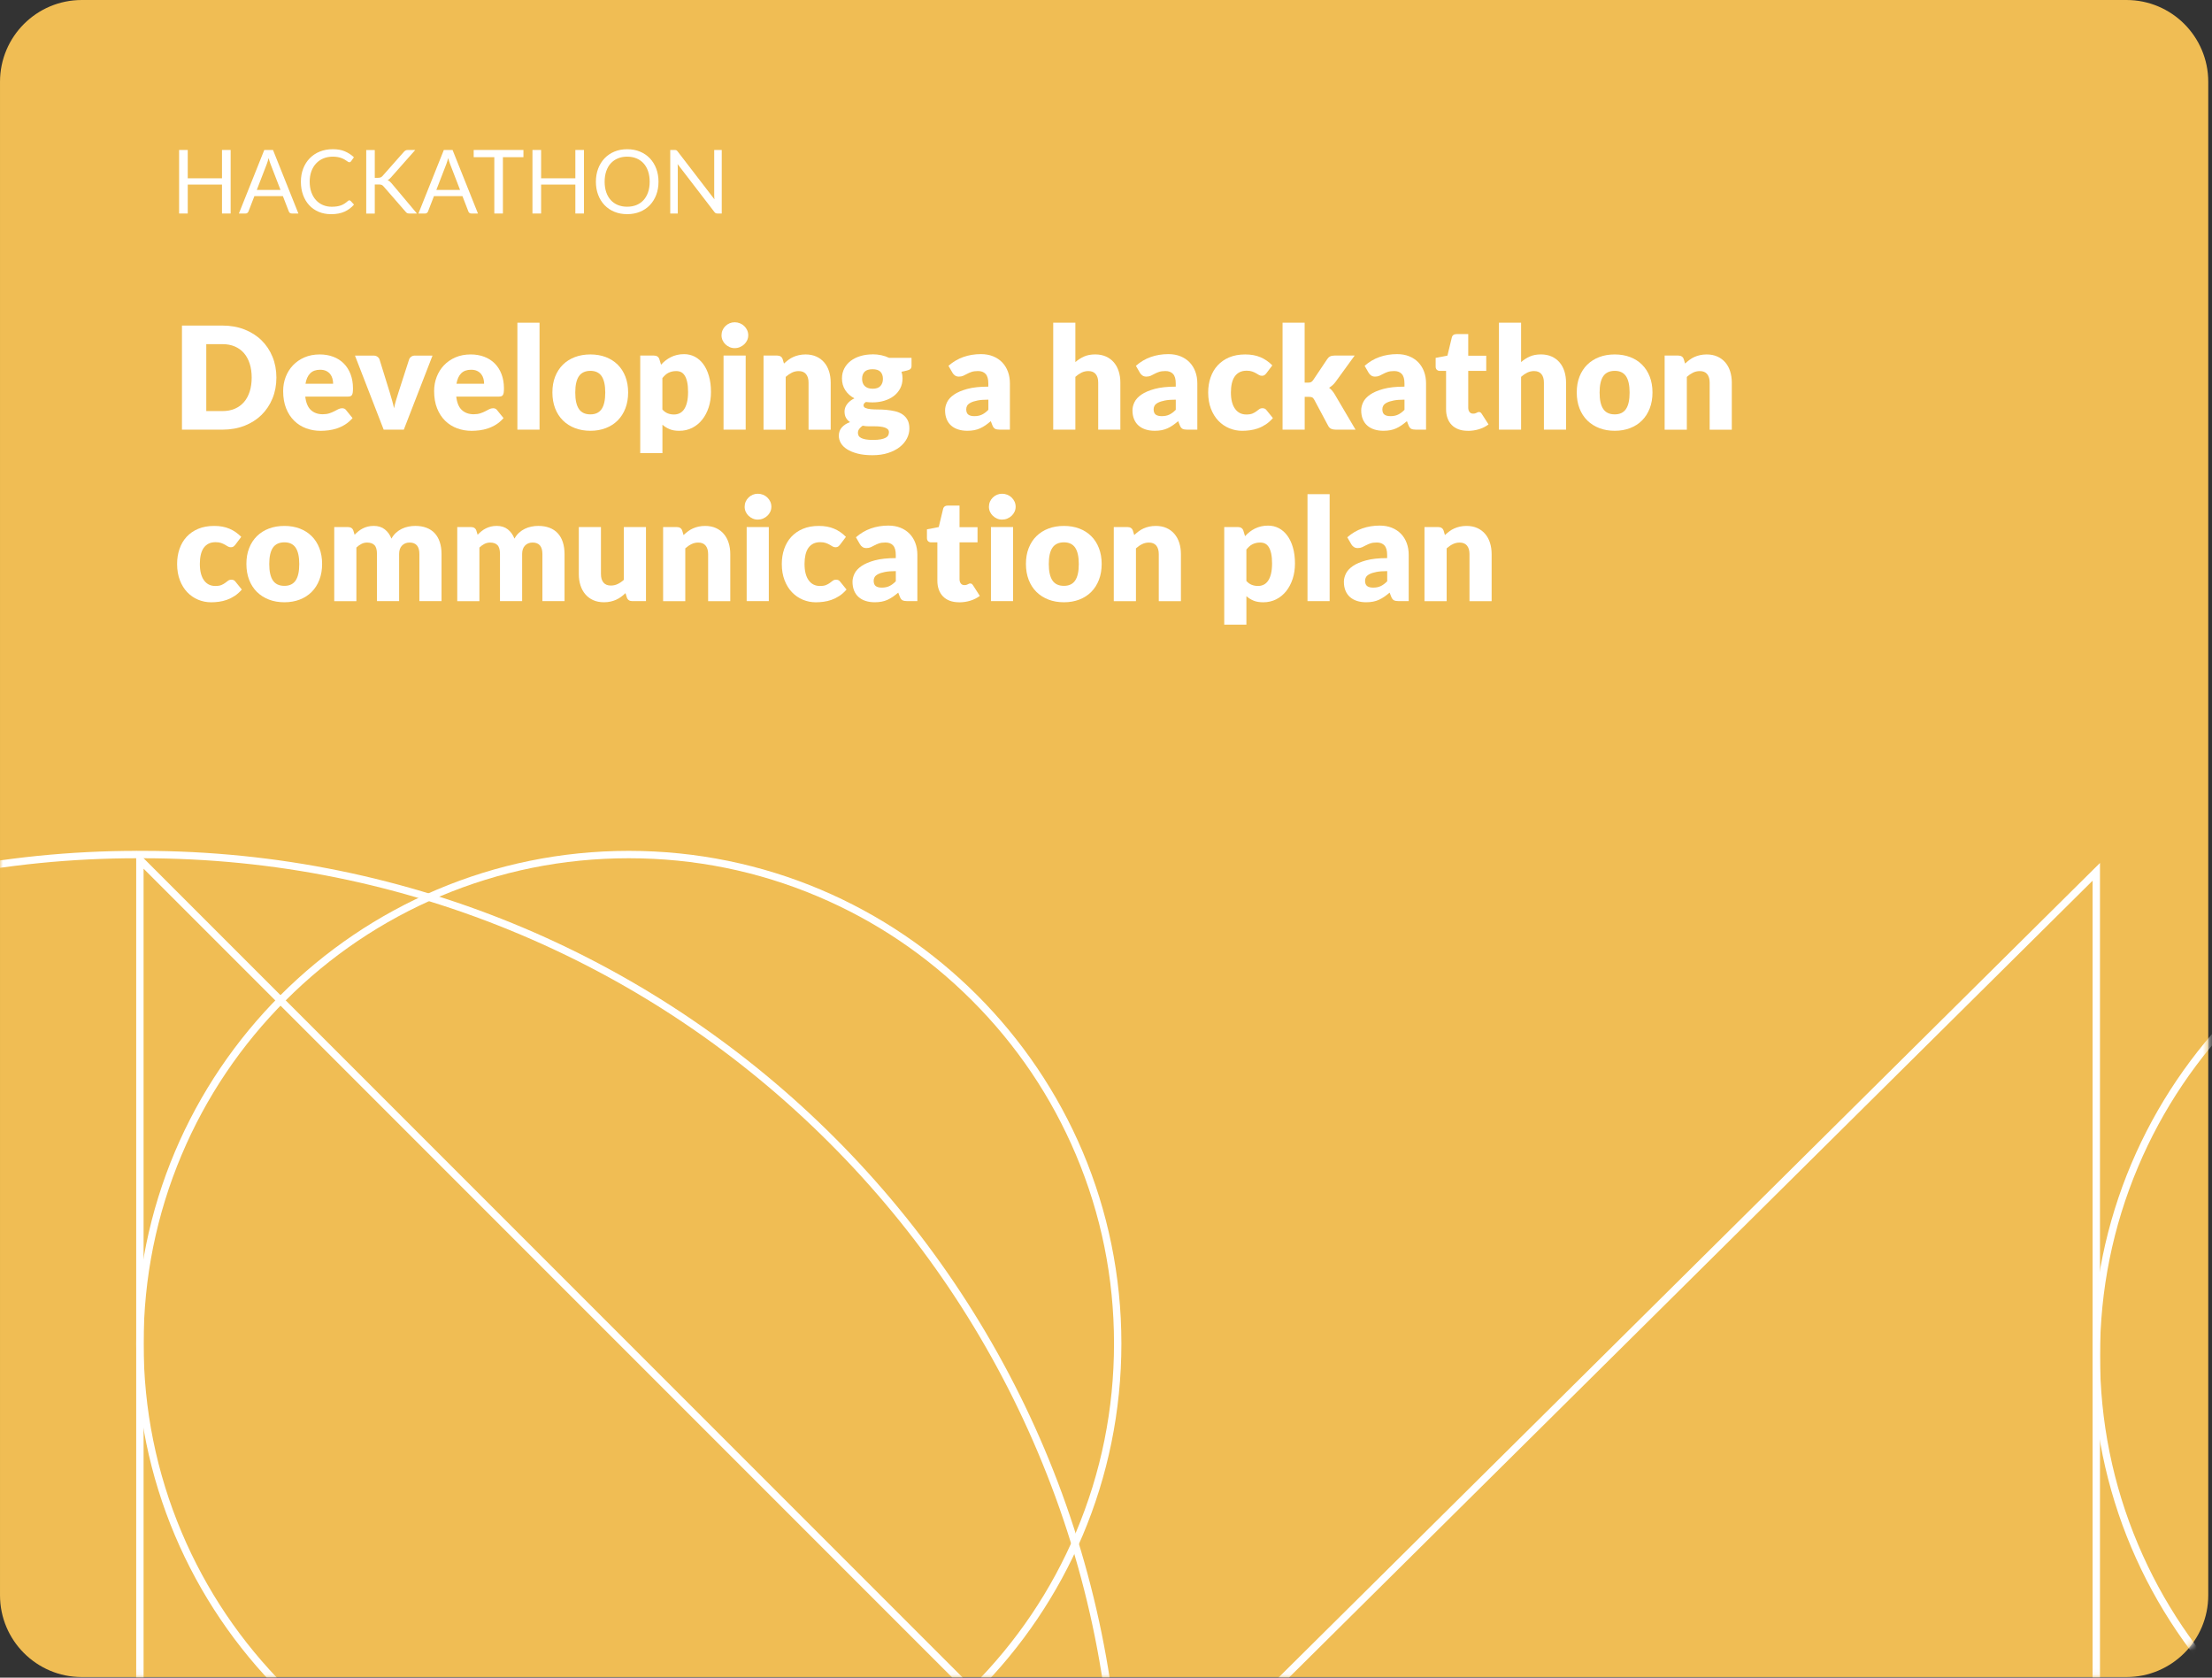<svg width="364" height="276" viewBox="0 0 364 276" fill="none" xmlns="http://www.w3.org/2000/svg">
<rect x="0" y="0" width="364" height="276" fill="#333333" stroke="none"/>
<path d="M349.923 0H13.461C6.027 0 0.001 6.026 0.001 13.46V262.442C0.001 269.875 6.027 275.902 13.461 275.902H349.923C357.357 275.902 363.383 269.875 363.383 262.442V13.46C363.383 6.026 357.357 0 349.923 0Z" fill="#F0BD54"/>
<path d="M37.953 35.125H36.53V30.366H30.896V35.125H29.474V24.672H30.896V29.333H36.53V24.672H37.953V35.125Z" fill="white"/>
<path d="M49.105 35.124H48.011C47.885 35.124 47.783 35.092 47.702 35.031C47.625 34.966 47.565 34.889 47.528 34.792L46.551 32.267H41.862L40.885 34.792C40.853 34.881 40.792 34.958 40.711 35.027C40.626 35.096 40.525 35.129 40.403 35.129H39.309L43.487 24.676H44.926L49.105 35.129V35.124ZM42.255 31.242H46.158L44.517 26.99C44.411 26.727 44.306 26.398 44.205 26.005C44.152 26.204 44.099 26.386 44.047 26.556C43.994 26.727 43.945 26.872 43.897 26.998L42.255 31.246V31.242Z" fill="white"/>
<path d="M57.489 32.963C57.566 32.963 57.639 32.995 57.7 33.056L58.255 33.66C57.826 34.155 57.307 34.544 56.699 34.819C56.087 35.095 55.353 35.237 54.494 35.237C53.74 35.237 53.055 35.107 52.443 34.848C51.831 34.588 51.308 34.224 50.875 33.753C50.441 33.283 50.104 32.72 49.869 32.063C49.63 31.407 49.513 30.685 49.513 29.895C49.513 29.105 49.642 28.383 49.898 27.727C50.153 27.07 50.51 26.507 50.976 26.032C51.438 25.562 51.989 25.193 52.634 24.934C53.278 24.675 53.987 24.545 54.77 24.545C55.552 24.545 56.2 24.663 56.755 24.902C57.311 25.141 57.805 25.465 58.239 25.87L57.781 26.519C57.748 26.567 57.708 26.608 57.663 26.64C57.619 26.673 57.558 26.689 57.473 26.689C57.408 26.689 57.343 26.665 57.27 26.62C57.201 26.576 57.116 26.519 57.019 26.45C56.922 26.381 56.808 26.308 56.674 26.231C56.545 26.154 56.387 26.081 56.208 26.012C56.03 25.943 55.819 25.887 55.58 25.842C55.341 25.797 55.065 25.773 54.757 25.773C54.198 25.773 53.687 25.87 53.221 26.061C52.755 26.251 52.358 26.527 52.022 26.884C51.685 27.24 51.426 27.67 51.239 28.18C51.053 28.691 50.96 29.263 50.96 29.895C50.96 30.527 51.053 31.127 51.239 31.638C51.426 32.148 51.681 32.582 52.005 32.931C52.33 33.283 52.711 33.551 53.152 33.737C53.594 33.924 54.072 34.013 54.583 34.013C54.895 34.013 55.175 33.992 55.422 33.956C55.669 33.92 55.9 33.863 56.111 33.786C56.322 33.709 56.52 33.608 56.703 33.49C56.885 33.372 57.068 33.227 57.254 33.064C57.335 32.991 57.416 32.955 57.493 32.955L57.489 32.963Z" fill="white"/>
<path d="M61.672 29.252H62.203C62.389 29.252 62.535 29.227 62.645 29.183C62.754 29.138 62.855 29.057 62.953 28.948L66.434 25.008C66.54 24.887 66.645 24.802 66.746 24.749C66.848 24.696 66.973 24.672 67.131 24.672H68.335L64.351 29.175C64.25 29.288 64.152 29.381 64.063 29.459C63.974 29.535 63.877 29.6 63.775 29.649C63.913 29.694 64.031 29.758 64.132 29.848C64.234 29.937 64.343 30.046 64.452 30.176L68.611 35.129H67.387C67.293 35.129 67.216 35.121 67.152 35.108C67.087 35.092 67.034 35.076 66.986 35.052C66.941 35.027 66.896 34.995 66.86 34.959C66.819 34.918 66.783 34.877 66.742 34.833L63.131 30.683C63.078 30.626 63.03 30.573 62.981 30.533C62.937 30.492 62.88 30.456 62.819 30.427C62.758 30.399 62.689 30.379 62.608 30.366C62.527 30.354 62.43 30.35 62.312 30.35H61.672V35.137H60.266V24.684H61.672V29.264V29.252Z" fill="white"/>
<path d="M78.653 35.124H77.558C77.433 35.124 77.331 35.092 77.25 35.031C77.169 34.971 77.113 34.889 77.076 34.792L76.099 32.267H71.41L70.433 34.792C70.401 34.881 70.34 34.958 70.259 35.027C70.178 35.096 70.072 35.129 69.951 35.129H68.856L73.035 24.676H74.474L78.653 35.129V35.124ZM71.803 31.242H75.706L74.065 26.99C73.959 26.727 73.854 26.398 73.752 26.005C73.7 26.204 73.647 26.386 73.594 26.556C73.542 26.727 73.493 26.872 73.445 26.998L71.803 31.246V31.242Z" fill="white"/>
<path d="M86.133 24.672V25.859H82.757V35.125H81.343V25.859H77.95V24.672H86.137H86.133Z" fill="white"/>
<path d="M96.099 35.125H94.677V30.366H89.043V35.125H87.62V24.672H89.043V29.333H94.677V24.672H96.099V35.125Z" fill="white"/>
<path d="M108.361 29.899C108.361 30.681 108.236 31.402 107.989 32.055C107.741 32.708 107.389 33.271 106.939 33.745C106.489 34.219 105.942 34.584 105.309 34.843C104.673 35.103 103.972 35.233 103.206 35.233C102.44 35.233 101.739 35.103 101.106 34.843C100.474 34.584 99.931 34.219 99.481 33.745C99.031 33.271 98.679 32.712 98.431 32.055C98.184 31.402 98.059 30.681 98.059 29.899C98.059 29.117 98.184 28.399 98.431 27.743C98.679 27.09 99.031 26.523 99.481 26.048C99.935 25.574 100.474 25.205 101.106 24.942C101.739 24.678 102.44 24.549 103.206 24.549C103.972 24.549 104.677 24.678 105.309 24.942C105.946 25.205 106.489 25.574 106.939 26.048C107.393 26.523 107.741 27.086 107.989 27.743C108.236 28.395 108.361 29.117 108.361 29.899ZM106.91 29.899C106.91 29.258 106.821 28.679 106.647 28.168C106.473 27.657 106.225 27.224 105.901 26.871C105.581 26.519 105.192 26.247 104.734 26.056C104.276 25.866 103.765 25.773 103.202 25.773C102.638 25.773 102.136 25.866 101.678 26.056C101.22 26.247 100.831 26.519 100.507 26.871C100.182 27.224 99.935 27.657 99.761 28.168C99.587 28.679 99.497 29.254 99.497 29.899C99.497 30.543 99.587 31.115 99.761 31.625C99.935 32.132 100.186 32.566 100.507 32.918C100.827 33.271 101.22 33.542 101.678 33.729C102.136 33.915 102.643 34.009 103.202 34.009C103.761 34.009 104.276 33.915 104.734 33.729C105.192 33.542 105.581 33.271 105.901 32.918C106.221 32.566 106.469 32.136 106.647 31.625C106.821 31.119 106.91 30.543 106.91 29.899Z" fill="white"/>
<path d="M111.302 24.716C111.363 24.749 111.432 24.814 111.509 24.911L117.564 32.79C117.548 32.664 117.54 32.539 117.536 32.421C117.532 32.304 117.528 32.186 117.528 32.077V24.672H118.768V35.125H118.054C117.941 35.125 117.848 35.104 117.775 35.068C117.698 35.027 117.625 34.962 117.552 34.869L111.505 26.998C111.513 27.12 111.521 27.237 111.525 27.355C111.529 27.473 111.533 27.578 111.533 27.675V35.125H110.293V24.672H111.022C111.148 24.672 111.241 24.688 111.302 24.721V24.716Z" fill="white"/>
<path d="M45.483 62.117C45.483 63.357 45.268 64.496 44.842 65.541C44.417 66.587 43.813 67.491 43.039 68.257C42.265 69.019 41.328 69.615 40.234 70.044C39.14 70.47 37.928 70.685 36.594 70.685H29.943V53.56H36.594C37.928 53.56 39.14 53.775 40.234 54.205C41.328 54.635 42.261 55.23 43.039 55.992C43.813 56.754 44.417 57.654 44.842 58.7C45.268 59.745 45.483 60.884 45.483 62.112V62.117ZM41.417 62.117C41.417 61.269 41.308 60.507 41.089 59.827C40.87 59.146 40.554 58.566 40.145 58.092C39.735 57.618 39.229 57.253 38.633 56.998C38.037 56.742 37.36 56.617 36.598 56.617H33.944V67.629H36.598C37.36 67.629 38.037 67.503 38.633 67.248C39.229 66.992 39.731 66.627 40.145 66.153C40.554 65.679 40.87 65.1 41.089 64.419C41.308 63.738 41.417 62.968 41.417 62.117Z" fill="white"/>
<path d="M52.609 58.31C53.416 58.31 54.154 58.436 54.826 58.688C55.499 58.939 56.071 59.303 56.553 59.782C57.035 60.26 57.412 60.844 57.68 61.541C57.947 62.238 58.085 63.02 58.085 63.896C58.085 64.171 58.073 64.394 58.049 64.564C58.024 64.739 57.984 64.872 57.919 64.974C57.854 65.075 57.773 65.148 57.667 65.184C57.562 65.221 57.428 65.245 57.262 65.245H50.234C50.352 66.263 50.66 67.004 51.163 67.462C51.665 67.92 52.309 68.151 53.104 68.151C53.525 68.151 53.89 68.099 54.198 67.997C54.502 67.896 54.778 67.782 55.017 67.657C55.256 67.531 55.475 67.418 55.673 67.316C55.872 67.215 56.083 67.162 56.302 67.162C56.59 67.162 56.812 67.268 56.958 67.478L58.016 68.784C57.639 69.213 57.234 69.566 56.8 69.837C56.367 70.109 55.921 70.32 55.459 70.474C55.001 70.628 54.543 70.733 54.085 70.79C53.627 70.847 53.189 70.879 52.776 70.879C51.92 70.879 51.122 70.741 50.372 70.462C49.622 70.182 48.97 69.769 48.41 69.221C47.851 68.674 47.405 67.989 47.081 67.174C46.757 66.36 46.595 65.412 46.595 64.329C46.595 63.515 46.733 62.74 47.012 62.015C47.292 61.285 47.689 60.649 48.212 60.098C48.735 59.551 49.363 59.113 50.105 58.793C50.846 58.473 51.681 58.31 52.614 58.31H52.609ZM52.678 60.828C51.981 60.828 51.438 61.026 51.045 61.419C50.652 61.816 50.392 62.384 50.271 63.13H54.818C54.818 62.842 54.782 62.558 54.705 62.282C54.628 62.007 54.51 61.764 54.34 61.549C54.17 61.334 53.951 61.16 53.675 61.026C53.4 60.892 53.067 60.828 52.674 60.828H52.678Z" fill="white"/>
<path d="M66.453 70.686H63.138L58.412 58.498H61.444C61.703 58.498 61.918 58.559 62.096 58.68C62.27 58.802 62.392 58.952 62.453 59.134L64.147 64.598C64.281 65.044 64.406 65.477 64.528 65.903C64.65 66.324 64.755 66.75 64.84 67.171C64.925 66.75 65.031 66.324 65.156 65.903C65.282 65.481 65.416 65.044 65.558 64.598L67.321 59.134C67.381 58.956 67.499 58.802 67.673 58.68C67.844 58.559 68.05 58.498 68.285 58.498H71.175L66.449 70.686H66.453Z" fill="white"/>
<path d="M77.453 58.31C78.26 58.31 78.997 58.436 79.67 58.688C80.339 58.939 80.914 59.303 81.397 59.782C81.879 60.26 82.256 60.844 82.523 61.541C82.791 62.238 82.929 63.02 82.929 63.896C82.929 64.171 82.917 64.394 82.892 64.564C82.868 64.739 82.828 64.872 82.763 64.974C82.698 65.075 82.617 65.148 82.511 65.184C82.406 65.221 82.272 65.245 82.106 65.245H75.078C75.196 66.263 75.504 67.004 76.006 67.462C76.509 67.92 77.153 68.151 77.948 68.151C78.369 68.151 78.734 68.099 79.042 67.997C79.346 67.896 79.621 67.782 79.861 67.657C80.1 67.531 80.319 67.418 80.517 67.316C80.716 67.215 80.927 67.162 81.145 67.162C81.433 67.162 81.656 67.268 81.802 67.478L82.86 68.784C82.483 69.213 82.078 69.566 81.644 69.837C81.21 70.109 80.76 70.32 80.302 70.474C79.844 70.628 79.386 70.733 78.928 70.79C78.471 70.847 78.033 70.879 77.619 70.879C76.764 70.879 75.966 70.741 75.216 70.462C74.466 70.182 73.814 69.769 73.254 69.221C72.695 68.674 72.249 67.989 71.925 67.174C71.6 66.36 71.439 65.412 71.439 64.329C71.439 63.515 71.576 62.74 71.856 62.015C72.135 61.285 72.533 60.649 73.055 60.098C73.578 59.551 74.207 59.113 74.948 58.793C75.69 58.473 76.525 58.31 77.457 58.31H77.453ZM77.522 60.828C76.825 60.828 76.282 61.026 75.889 61.419C75.496 61.816 75.24 62.384 75.115 63.13H79.662C79.662 62.842 79.626 62.558 79.549 62.282C79.475 62.007 79.354 61.764 79.184 61.549C79.013 61.334 78.795 61.16 78.519 61.026C78.243 60.892 77.911 60.828 77.522 60.828Z" fill="white"/>
<path d="M88.784 53.09V70.684H85.141V53.09H88.784Z" fill="white"/>
<path d="M97.155 58.31C98.079 58.31 98.922 58.456 99.684 58.744C100.446 59.036 101.095 59.45 101.642 59.989C102.189 60.528 102.611 61.184 102.911 61.958C103.211 62.728 103.364 63.6 103.364 64.56C103.364 65.521 103.215 66.409 102.911 67.187C102.611 67.965 102.185 68.63 101.642 69.173C101.099 69.716 100.446 70.137 99.684 70.429C98.922 70.725 98.083 70.871 97.155 70.871C96.227 70.871 95.376 70.725 94.61 70.429C93.844 70.133 93.187 69.716 92.636 69.173C92.085 68.63 91.655 67.965 91.355 67.187C91.055 66.409 90.901 65.533 90.901 64.56C90.901 63.588 91.051 62.728 91.355 61.958C91.655 61.188 92.085 60.532 92.636 59.989C93.187 59.445 93.848 59.032 94.61 58.744C95.372 58.456 96.223 58.31 97.155 58.31ZM97.155 68.172C97.994 68.172 98.61 67.876 99.007 67.284C99.405 66.692 99.599 65.793 99.599 64.585C99.599 63.377 99.401 62.481 99.007 61.894C98.61 61.306 97.994 61.01 97.155 61.01C96.316 61.01 95.664 61.306 95.263 61.894C94.861 62.481 94.663 63.377 94.663 64.585C94.663 65.793 94.861 66.692 95.263 67.284C95.664 67.876 96.292 68.172 97.155 68.172Z" fill="white"/>
<path d="M105.355 74.551V58.497H107.613C107.84 58.497 108.03 58.55 108.184 58.651C108.338 58.752 108.444 58.906 108.509 59.109L108.78 60.001C109.015 59.741 109.267 59.506 109.538 59.295C109.81 59.084 110.097 58.902 110.409 58.748C110.718 58.594 111.05 58.477 111.407 58.391C111.763 58.306 112.152 58.262 112.574 58.262C113.21 58.262 113.798 58.404 114.337 58.683C114.876 58.967 115.342 59.372 115.735 59.907C116.128 60.438 116.436 61.091 116.659 61.865C116.882 62.635 116.996 63.51 116.996 64.491C116.996 65.407 116.87 66.254 116.615 67.028C116.359 67.802 116.003 68.479 115.545 69.051C115.087 69.622 114.539 70.068 113.899 70.392C113.259 70.713 112.553 70.875 111.779 70.875C111.143 70.875 110.612 70.786 110.182 70.603C109.753 70.425 109.36 70.182 109.007 69.874V74.551H105.364H105.355ZM111.301 61.046C111.034 61.046 110.794 61.071 110.58 61.123C110.365 61.176 110.166 61.245 109.98 61.342C109.797 61.435 109.623 61.557 109.469 61.699C109.311 61.845 109.157 62.011 108.999 62.197V67.369C109.275 67.673 109.571 67.888 109.891 68.009C110.211 68.131 110.547 68.192 110.9 68.192C111.252 68.192 111.544 68.127 111.828 67.993C112.112 67.859 112.355 67.644 112.562 67.353C112.768 67.061 112.931 66.676 113.048 66.206C113.166 65.736 113.226 65.164 113.226 64.491C113.226 63.818 113.178 63.308 113.085 62.87C112.991 62.432 112.857 62.076 112.691 61.808C112.525 61.541 112.323 61.342 112.087 61.224C111.852 61.107 111.589 61.05 111.301 61.05V61.046Z" fill="white"/>
<path d="M123.129 55.158C123.129 55.449 123.068 55.721 122.951 55.976C122.833 56.232 122.671 56.455 122.468 56.645C122.266 56.836 122.026 56.989 121.759 57.103C121.491 57.217 121.2 57.273 120.896 57.273C120.592 57.273 120.32 57.217 120.061 57.103C119.801 56.989 119.574 56.836 119.372 56.645C119.173 56.455 119.015 56.232 118.902 55.976C118.788 55.721 118.731 55.449 118.731 55.158C118.731 54.866 118.788 54.582 118.902 54.323C119.015 54.063 119.173 53.836 119.372 53.642C119.57 53.447 119.801 53.293 120.061 53.184C120.32 53.074 120.596 53.018 120.896 53.018C121.196 53.018 121.487 53.074 121.759 53.184C122.03 53.293 122.266 53.447 122.468 53.642C122.671 53.836 122.833 54.063 122.951 54.323C123.068 54.582 123.129 54.858 123.129 55.158ZM122.707 58.497V70.685H119.064V58.497H122.707Z" fill="white"/>
<path d="M125.645 70.684V58.497H127.902C128.129 58.497 128.32 58.55 128.474 58.651C128.628 58.752 128.733 58.906 128.798 59.109L129.008 59.814C129.244 59.595 129.487 59.393 129.738 59.202C129.989 59.012 130.257 58.854 130.545 58.728C130.832 58.598 131.14 58.497 131.473 58.424C131.805 58.351 132.17 58.31 132.559 58.31C133.224 58.31 133.816 58.428 134.33 58.659C134.845 58.89 135.274 59.21 135.627 59.624C135.98 60.037 136.247 60.523 136.426 61.091C136.604 61.658 136.697 62.274 136.697 62.943V70.689H133.053V62.943C133.053 62.347 132.916 61.885 132.64 61.549C132.365 61.212 131.963 61.05 131.428 61.05C131.027 61.05 130.654 61.136 130.302 61.31C129.949 61.484 129.612 61.715 129.292 62.003V70.689H125.649L125.645 70.684Z" fill="white"/>
<path d="M143.578 58.287C144.097 58.287 144.583 58.34 145.041 58.441C145.499 58.542 145.925 58.688 146.318 58.875H149.998V60.204C149.998 60.407 149.941 60.569 149.828 60.687C149.714 60.804 149.52 60.893 149.244 60.958L148.352 61.157C148.462 61.509 148.518 61.874 148.518 62.251C148.518 62.863 148.393 63.41 148.137 63.897C147.882 64.383 147.534 64.796 147.092 65.137C146.65 65.477 146.127 65.741 145.523 65.923C144.919 66.105 144.275 66.199 143.582 66.199C143.197 66.199 142.836 66.174 142.5 66.13C142.232 66.288 142.098 66.47 142.098 66.677C142.098 66.884 142.208 67.029 142.423 67.123C142.637 67.216 142.921 67.277 143.274 67.313C143.626 67.35 144.032 67.366 144.486 67.366C144.94 67.366 145.402 67.386 145.872 67.431C146.342 67.475 146.804 67.548 147.258 67.65C147.712 67.751 148.117 67.917 148.47 68.144C148.822 68.371 149.106 68.675 149.321 69.056C149.536 69.437 149.645 69.923 149.645 70.511C149.645 71.062 149.511 71.601 149.244 72.128C148.976 72.655 148.587 73.121 148.069 73.531C147.55 73.94 146.917 74.268 146.164 74.515C145.41 74.763 144.551 74.888 143.578 74.888C142.605 74.888 141.798 74.799 141.105 74.617C140.412 74.434 139.837 74.199 139.379 73.903C138.921 73.608 138.58 73.271 138.362 72.886C138.143 72.501 138.033 72.1 138.033 71.686C138.033 71.143 138.199 70.689 138.528 70.317C138.856 69.944 139.306 69.652 139.877 69.441C139.602 69.263 139.383 69.032 139.221 68.748C139.055 68.468 138.974 68.112 138.974 67.678C138.974 67.5 139.006 67.309 139.067 67.111C139.128 66.912 139.229 66.717 139.363 66.531C139.496 66.344 139.663 66.162 139.869 65.992C140.072 65.822 140.315 65.668 140.599 65.534C139.962 65.198 139.464 64.752 139.099 64.192C138.735 63.637 138.552 62.989 138.552 62.255C138.552 61.643 138.682 61.092 138.941 60.605C139.201 60.115 139.553 59.702 140.003 59.361C140.453 59.021 140.984 58.757 141.596 58.575C142.208 58.392 142.869 58.299 143.582 58.299L143.578 58.287ZM146.281 71.107C146.281 70.908 146.22 70.746 146.099 70.629C145.977 70.507 145.811 70.414 145.604 70.341C145.398 70.268 145.155 70.215 144.875 70.183C144.595 70.15 144.295 70.134 143.975 70.134H142.978C142.633 70.134 142.293 70.102 141.957 70.033C141.73 70.191 141.543 70.365 141.397 70.556C141.251 70.75 141.178 70.965 141.178 71.208C141.178 71.382 141.215 71.537 141.292 71.678C141.365 71.82 141.499 71.942 141.685 72.043C141.872 72.144 142.127 72.225 142.443 72.286C142.759 72.347 143.16 72.375 143.647 72.375C144.174 72.375 144.603 72.343 144.94 72.278C145.276 72.213 145.544 72.124 145.746 72.015C145.949 71.905 146.087 71.767 146.164 71.614C146.241 71.459 146.281 71.289 146.281 71.103V71.107ZM143.578 63.953C144.182 63.953 144.619 63.803 144.887 63.499C145.158 63.199 145.292 62.806 145.292 62.328C145.292 61.85 145.158 61.449 144.887 61.165C144.615 60.881 144.178 60.743 143.578 60.743C142.978 60.743 142.536 60.885 142.269 61.165C141.997 61.449 141.863 61.834 141.863 62.328C141.863 62.563 141.896 62.778 141.965 62.976C142.03 63.171 142.135 63.341 142.277 63.487C142.419 63.633 142.597 63.746 142.812 63.828C143.027 63.909 143.286 63.949 143.582 63.949L143.578 63.953Z" fill="white"/>
<path d="M164.524 70.684C164.18 70.684 163.92 70.636 163.742 70.543C163.564 70.449 163.418 70.255 163.3 69.955L163.041 69.286C162.737 69.546 162.441 69.772 162.162 69.967C161.878 70.162 161.586 70.328 161.286 70.466C160.982 70.603 160.662 70.705 160.321 70.769C159.981 70.834 159.604 70.871 159.187 70.871C158.631 70.871 158.125 70.798 157.671 70.652C157.217 70.506 156.832 70.291 156.512 70.007C156.191 69.724 155.948 69.371 155.778 68.954C155.604 68.532 155.519 68.046 155.519 67.499C155.519 67.065 155.628 66.623 155.847 66.165C156.066 65.711 156.447 65.294 156.986 64.921C157.525 64.548 158.254 64.236 159.17 63.985C160.086 63.733 161.241 63.608 162.636 63.608V63.085C162.636 62.364 162.49 61.845 162.194 61.525C161.898 61.204 161.485 61.042 160.941 61.042C160.512 61.042 160.159 61.091 159.884 61.184C159.608 61.277 159.365 61.383 159.15 61.5C158.935 61.618 158.725 61.723 158.522 61.816C158.319 61.91 158.076 61.958 157.792 61.958C157.541 61.958 157.326 61.898 157.152 61.776C156.978 61.654 156.836 61.504 156.734 61.322L156.078 60.183C156.815 59.535 157.63 59.048 158.53 58.732C159.426 58.416 160.39 58.258 161.416 58.258C162.153 58.258 162.818 58.375 163.41 58.614C164.002 58.854 164.504 59.186 164.914 59.612C165.323 60.037 165.639 60.548 165.858 61.136C166.077 61.723 166.186 62.368 166.186 63.065V70.68H164.516L164.524 70.684ZM160.342 68.463C160.812 68.463 161.221 68.382 161.574 68.216C161.926 68.05 162.283 67.787 162.644 67.418V65.748C161.914 65.748 161.314 65.796 160.844 65.89C160.374 65.983 160.001 66.105 159.73 66.246C159.458 66.388 159.264 66.55 159.158 66.733C159.053 66.915 159 67.114 159 67.324C159 67.742 159.114 68.038 159.341 68.208C159.568 68.378 159.9 68.463 160.338 68.463H160.342Z" fill="white"/>
<path d="M173.314 70.684V53.09H176.958V59.567C177.396 59.19 177.874 58.886 178.385 58.655C178.899 58.424 179.511 58.306 180.225 58.306C180.889 58.306 181.481 58.424 181.996 58.655C182.511 58.886 182.94 59.206 183.293 59.619C183.646 60.033 183.913 60.519 184.091 61.087C184.274 61.654 184.363 62.27 184.363 62.939V70.684H180.719V62.939C180.719 62.343 180.582 61.881 180.306 61.544C180.03 61.208 179.629 61.046 179.094 61.046C178.693 61.046 178.32 61.131 177.967 61.305C177.615 61.48 177.278 61.711 176.958 61.998V70.684H173.314Z" fill="white"/>
<path d="M195.362 70.684C195.018 70.684 194.758 70.636 194.58 70.543C194.406 70.449 194.256 70.255 194.138 69.955L193.879 69.286C193.575 69.546 193.279 69.772 192.999 69.967C192.716 70.162 192.424 70.328 192.124 70.466C191.82 70.603 191.5 70.705 191.159 70.769C190.819 70.834 190.442 70.871 190.025 70.871C189.469 70.871 188.963 70.798 188.509 70.652C188.055 70.506 187.67 70.291 187.35 70.007C187.029 69.724 186.786 69.371 186.616 68.954C186.442 68.532 186.356 68.046 186.356 67.499C186.356 67.065 186.466 66.623 186.685 66.165C186.904 65.711 187.285 65.294 187.824 64.921C188.363 64.548 189.092 64.236 190.008 63.985C190.924 63.733 192.079 63.608 193.478 63.608V63.085C193.478 62.364 193.332 61.845 193.036 61.525C192.744 61.204 192.327 61.042 191.784 61.042C191.354 61.042 191.001 61.091 190.726 61.184C190.45 61.277 190.207 61.383 189.992 61.5C189.777 61.618 189.567 61.723 189.364 61.816C189.161 61.91 188.918 61.958 188.634 61.958C188.383 61.958 188.168 61.898 187.994 61.776C187.816 61.654 187.678 61.504 187.577 61.322L186.92 60.183C187.658 59.535 188.472 59.048 189.372 58.732C190.272 58.416 191.232 58.258 192.258 58.258C192.995 58.258 193.66 58.375 194.252 58.614C194.843 58.854 195.346 59.186 195.756 59.612C196.165 60.037 196.481 60.548 196.7 61.136C196.919 61.723 197.028 62.368 197.028 63.065V70.68H195.358L195.362 70.684ZM191.18 68.463C191.65 68.463 192.063 68.382 192.412 68.216C192.764 68.05 193.121 67.787 193.482 67.418V65.748C192.752 65.748 192.152 65.796 191.682 65.89C191.212 65.983 190.839 66.105 190.568 66.246C190.296 66.388 190.101 66.55 189.996 66.733C189.891 66.915 189.838 67.114 189.838 67.324C189.838 67.742 189.952 68.038 190.179 68.208C190.405 68.378 190.738 68.463 191.176 68.463H191.18Z" fill="white"/>
<path d="M208.408 61.387C208.299 61.521 208.193 61.626 208.092 61.703C207.991 61.78 207.845 61.821 207.658 61.821C207.472 61.821 207.314 61.776 207.172 61.691C207.026 61.606 206.864 61.508 206.685 61.403C206.507 61.298 206.292 61.2 206.049 61.115C205.806 61.03 205.506 60.986 205.145 60.986C204.699 60.986 204.314 61.067 203.986 61.233C203.662 61.399 203.394 61.634 203.18 61.938C202.969 62.242 202.811 62.619 202.709 63.061C202.608 63.502 202.555 64.005 202.555 64.56C202.555 65.728 202.782 66.623 203.232 67.251C203.682 67.88 204.302 68.192 205.097 68.192C205.518 68.192 205.855 68.139 206.102 68.034C206.349 67.928 206.56 67.811 206.73 67.681C206.9 67.551 207.062 67.434 207.204 67.325C207.35 67.215 207.532 67.158 207.751 67.158C208.039 67.158 208.262 67.264 208.408 67.474L209.466 68.779C209.089 69.209 208.696 69.562 208.278 69.833C207.861 70.105 207.439 70.316 207.002 70.47C206.564 70.624 206.13 70.729 205.693 70.786C205.255 70.847 204.825 70.875 204.412 70.875C203.666 70.875 202.957 70.733 202.28 70.453C201.603 70.17 201.007 69.76 200.492 69.225C199.978 68.69 199.572 68.03 199.268 67.243C198.969 66.461 198.814 65.566 198.814 64.564C198.814 63.685 198.944 62.866 199.208 62.1C199.471 61.338 199.856 60.673 200.371 60.114C200.885 59.555 201.518 59.113 202.276 58.793C203.034 58.473 203.909 58.31 204.902 58.31C205.895 58.31 206.698 58.465 207.419 58.769C208.14 59.072 208.789 59.522 209.369 60.11L208.404 61.391L208.408 61.387Z" fill="white"/>
<path d="M214.689 53.09V62.951H215.228C215.455 62.951 215.63 62.919 215.751 62.858C215.873 62.797 215.986 62.679 216.1 62.517L218.402 59.084C218.536 58.882 218.694 58.732 218.876 58.639C219.058 58.545 219.294 58.497 219.577 58.497H222.917L219.768 62.833C219.618 63.036 219.456 63.218 219.281 63.372C219.103 63.53 218.917 63.668 218.71 63.794C219.063 64.061 219.366 64.414 219.626 64.852L223.059 70.68H219.768C219.492 70.68 219.257 70.635 219.058 70.546C218.86 70.457 218.698 70.299 218.572 70.072L216.27 65.76C216.161 65.565 216.047 65.435 215.93 65.379C215.812 65.318 215.638 65.29 215.403 65.29H214.697V70.684H211.054V53.09H214.697H214.689Z" fill="white"/>
<path d="M233.001 70.684C232.656 70.684 232.397 70.636 232.219 70.543C232.044 70.449 231.894 70.255 231.777 69.955L231.518 69.286C231.214 69.546 230.918 69.772 230.638 69.967C230.354 70.162 230.062 70.328 229.763 70.466C229.459 70.603 229.138 70.705 228.798 70.769C228.458 70.834 228.08 70.871 227.663 70.871C227.108 70.871 226.601 70.798 226.147 70.652C225.693 70.506 225.308 70.291 224.988 70.007C224.668 69.724 224.425 69.371 224.254 68.954C224.08 68.532 223.995 68.046 223.995 67.499C223.995 67.065 224.105 66.623 224.323 66.165C224.542 65.711 224.923 65.294 225.462 64.921C226.001 64.548 226.731 64.236 227.647 63.985C228.563 63.733 229.718 63.608 231.116 63.608V63.085C231.116 62.364 230.97 61.845 230.674 61.525C230.383 61.204 229.965 61.042 229.422 61.042C228.992 61.042 228.64 61.091 228.364 61.184C228.089 61.277 227.845 61.383 227.631 61.5C227.416 61.618 227.205 61.723 227.002 61.816C226.8 61.91 226.556 61.958 226.273 61.958C226.021 61.958 225.807 61.898 225.633 61.776C225.458 61.654 225.316 61.504 225.215 61.322L224.558 60.183C225.296 59.535 226.111 59.048 227.011 58.732C227.91 58.416 228.871 58.258 229.896 58.258C230.634 58.258 231.299 58.375 231.89 58.614C232.482 58.854 232.985 59.186 233.394 59.612C233.803 60.037 234.12 60.548 234.338 61.136C234.557 61.723 234.667 62.368 234.667 63.065V70.68H232.997L233.001 70.684ZM228.818 68.463C229.288 68.463 229.698 68.382 230.05 68.216C230.403 68.05 230.76 67.787 231.12 67.418V65.748C230.391 65.748 229.791 65.796 229.321 65.89C228.85 65.983 228.478 66.105 228.206 66.246C227.935 66.388 227.74 66.55 227.635 66.733C227.529 66.915 227.477 67.114 227.477 67.324C227.477 67.742 227.59 68.038 227.817 68.208C228.044 68.378 228.376 68.463 228.814 68.463H228.818Z" fill="white"/>
<path d="M241.531 70.875C240.952 70.875 240.441 70.79 239.999 70.624C239.557 70.454 239.184 70.219 238.885 69.906C238.581 69.598 238.354 69.222 238.196 68.784C238.038 68.346 237.961 67.856 237.961 67.317V61.018H236.927C236.74 61.018 236.578 60.957 236.445 60.836C236.311 60.714 236.246 60.536 236.246 60.301V58.878L238.188 58.501L238.905 55.526C238.998 55.149 239.266 54.963 239.703 54.963H241.608V58.526H244.571V61.018H241.608V67.073C241.608 67.357 241.677 67.588 241.815 67.775C241.953 67.957 242.151 68.05 242.407 68.05C242.54 68.05 242.65 68.038 242.743 68.01C242.832 67.981 242.913 67.949 242.978 67.916C243.043 67.884 243.108 67.852 243.165 67.823C243.225 67.795 243.29 67.783 243.371 67.783C243.481 67.783 243.57 67.807 243.635 67.86C243.7 67.912 243.768 67.989 243.841 68.099L244.948 69.825C244.478 70.178 243.951 70.441 243.359 70.62C242.771 70.798 242.163 70.883 241.535 70.883L241.531 70.875Z" fill="white"/>
<path d="M246.661 70.684V53.09H250.305V59.567C250.742 59.19 251.221 58.886 251.731 58.655C252.246 58.424 252.858 58.306 253.571 58.306C254.236 58.306 254.828 58.424 255.339 58.655C255.853 58.886 256.283 59.206 256.636 59.619C256.988 60.033 257.256 60.519 257.434 61.087C257.612 61.654 257.706 62.27 257.706 62.939V70.684H254.062V62.939C254.062 62.343 253.924 61.881 253.653 61.544C253.377 61.212 252.976 61.046 252.441 61.046C252.039 61.046 251.667 61.131 251.314 61.305C250.961 61.48 250.625 61.711 250.305 61.998V70.684H246.661Z" fill="white"/>
<path d="M265.719 58.31C266.643 58.31 267.486 58.456 268.248 58.744C269.01 59.032 269.658 59.45 270.205 59.989C270.748 60.528 271.174 61.184 271.474 61.958C271.774 62.728 271.928 63.6 271.928 64.56C271.928 65.521 271.778 66.409 271.474 67.187C271.17 67.965 270.748 68.63 270.205 69.173C269.662 69.716 269.01 70.137 268.248 70.429C267.486 70.721 266.647 70.871 265.719 70.871C264.79 70.871 263.939 70.725 263.173 70.429C262.407 70.133 261.751 69.716 261.199 69.173C260.648 68.63 260.219 67.965 259.919 67.187C259.615 66.409 259.465 65.533 259.465 64.56C259.465 63.588 259.615 62.728 259.919 61.958C260.219 61.188 260.648 60.532 261.199 59.989C261.751 59.45 262.411 59.032 263.173 58.744C263.935 58.452 264.786 58.31 265.719 58.31ZM265.719 68.172C266.558 68.172 267.174 67.876 267.571 67.284C267.968 66.692 268.163 65.793 268.163 64.585C268.163 63.377 267.964 62.481 267.571 61.894C267.174 61.306 266.558 61.01 265.719 61.01C264.88 61.01 264.227 61.306 263.826 61.894C263.425 62.481 263.226 63.377 263.226 64.585C263.226 65.793 263.425 66.692 263.826 67.284C264.227 67.876 264.855 68.172 265.719 68.172Z" fill="white"/>
<path d="M273.928 70.684V58.497H276.185C276.412 58.497 276.603 58.55 276.757 58.651C276.911 58.752 277.016 58.906 277.081 59.109L277.292 59.814C277.527 59.595 277.77 59.393 278.021 59.202C278.273 59.016 278.54 58.854 278.828 58.728C279.116 58.598 279.424 58.497 279.756 58.424C280.088 58.351 280.449 58.31 280.842 58.31C281.507 58.31 282.099 58.428 282.609 58.659C283.124 58.89 283.554 59.21 283.91 59.624C284.263 60.037 284.53 60.523 284.709 61.091C284.887 61.658 284.98 62.274 284.98 62.943V70.689H281.337V62.943C281.337 62.347 281.199 61.885 280.927 61.549C280.656 61.212 280.251 61.05 279.716 61.05C279.314 61.05 278.941 61.136 278.589 61.31C278.236 61.484 277.9 61.715 277.58 62.003V70.689H273.936L273.928 70.684Z" fill="white"/>
<path d="M38.738 89.598C38.629 89.731 38.523 89.837 38.422 89.914C38.32 89.991 38.175 90.031 37.988 90.031C37.802 90.031 37.644 89.987 37.502 89.902C37.356 89.817 37.194 89.719 37.016 89.614C36.837 89.509 36.622 89.411 36.379 89.326C36.136 89.241 35.836 89.197 35.475 89.197C35.029 89.197 34.644 89.278 34.316 89.444C33.992 89.61 33.724 89.845 33.51 90.149C33.299 90.453 33.141 90.83 33.039 91.272C32.938 91.713 32.886 92.216 32.886 92.771C32.886 93.939 33.112 94.834 33.562 95.462C34.012 96.091 34.632 96.403 35.427 96.403C35.848 96.403 36.185 96.35 36.432 96.245C36.679 96.139 36.89 96.022 37.06 95.892C37.23 95.762 37.392 95.645 37.534 95.535C37.68 95.426 37.862 95.369 38.081 95.369C38.369 95.369 38.592 95.475 38.738 95.685L39.796 96.99C39.419 97.42 39.026 97.773 38.608 98.044C38.191 98.316 37.769 98.526 37.331 98.681C36.894 98.835 36.46 98.94 36.022 98.997C35.585 99.058 35.155 99.086 34.742 99.086C33.996 99.086 33.287 98.944 32.61 98.664C31.933 98.381 31.337 97.971 30.822 97.436C30.308 96.901 29.902 96.241 29.598 95.454C29.298 94.672 29.145 93.776 29.145 92.775C29.145 91.896 29.274 91.077 29.538 90.311C29.801 89.549 30.186 88.884 30.701 88.325C31.216 87.766 31.848 87.324 32.606 87.004C33.364 86.684 34.239 86.522 35.232 86.522C36.225 86.522 37.028 86.675 37.749 86.98C38.471 87.284 39.119 87.733 39.699 88.321L38.734 89.602L38.738 89.598Z" fill="white"/>
<path d="M46.801 86.522C47.725 86.522 48.568 86.667 49.326 86.955C50.084 87.243 50.736 87.66 51.283 88.199C51.826 88.738 52.252 89.395 52.552 90.169C52.852 90.939 53.006 91.811 53.006 92.771C53.006 93.732 52.856 94.619 52.552 95.398C52.248 96.176 51.826 96.841 51.283 97.384C50.74 97.927 50.088 98.348 49.326 98.64C48.564 98.932 47.725 99.082 46.801 99.082C45.877 99.082 45.021 98.936 44.255 98.64C43.493 98.344 42.833 97.927 42.282 97.384C41.73 96.841 41.301 96.176 41.001 95.398C40.697 94.619 40.547 93.744 40.547 92.771C40.547 91.799 40.697 90.939 41.001 90.169C41.301 89.399 41.73 88.743 42.282 88.199C42.833 87.66 43.493 87.243 44.255 86.955C45.021 86.663 45.869 86.522 46.801 86.522ZM46.801 96.382C47.64 96.382 48.256 96.087 48.653 95.495C49.05 94.903 49.245 94.003 49.245 92.796C49.245 91.588 49.046 90.692 48.653 90.104C48.256 89.517 47.64 89.221 46.801 89.221C45.962 89.221 45.309 89.517 44.908 90.104C44.507 90.692 44.308 91.588 44.308 92.796C44.308 94.003 44.507 94.903 44.908 95.495C45.309 96.087 45.938 96.382 46.801 96.382Z" fill="white"/>
<path d="M55.002 98.895V86.708H57.259C57.486 86.708 57.677 86.761 57.831 86.862C57.985 86.963 58.09 87.117 58.155 87.32L58.354 87.977C58.556 87.766 58.767 87.571 58.99 87.393C59.209 87.215 59.444 87.065 59.699 86.935C59.955 86.805 60.226 86.704 60.522 86.631C60.814 86.558 61.138 86.518 61.491 86.518C62.229 86.518 62.837 86.708 63.319 87.089C63.801 87.47 64.166 87.977 64.417 88.613C64.62 88.236 64.871 87.916 65.163 87.648C65.455 87.381 65.775 87.166 66.115 87C66.456 86.834 66.817 86.712 67.197 86.635C67.578 86.558 67.956 86.518 68.332 86.518C69.029 86.518 69.65 86.623 70.189 86.83C70.728 87.036 71.182 87.34 71.546 87.734C71.911 88.131 72.187 88.617 72.373 89.193C72.56 89.768 72.657 90.421 72.657 91.15V98.895H69.013V91.15C69.013 89.89 68.474 89.257 67.392 89.257C66.897 89.257 66.488 89.419 66.164 89.744C65.84 90.068 65.678 90.538 65.678 91.15V98.895H62.034V91.15C62.034 90.453 61.896 89.963 61.621 89.683C61.345 89.399 60.944 89.261 60.409 89.261C60.08 89.261 59.768 89.334 59.473 89.484C59.181 89.634 58.901 89.833 58.646 90.084V98.9H55.002V98.895Z" fill="white"/>
<path d="M75.244 98.895V86.708H77.502C77.729 86.708 77.919 86.761 78.073 86.862C78.227 86.963 78.333 87.117 78.397 87.32L78.596 87.977C78.799 87.766 79.01 87.571 79.233 87.393C79.451 87.215 79.686 87.065 79.942 86.935C80.197 86.805 80.469 86.704 80.764 86.631C81.056 86.558 81.38 86.518 81.733 86.518C82.471 86.518 83.079 86.708 83.561 87.089C84.043 87.47 84.408 87.977 84.659 88.613C84.862 88.236 85.113 87.916 85.405 87.648C85.697 87.381 86.017 87.166 86.358 87C86.698 86.834 87.059 86.712 87.44 86.635C87.821 86.558 88.198 86.518 88.575 86.518C89.272 86.518 89.892 86.623 90.431 86.83C90.97 87.036 91.424 87.34 91.789 87.734C92.153 88.131 92.429 88.617 92.616 89.193C92.802 89.768 92.899 90.421 92.899 91.15V98.895H89.256V91.15C89.256 89.89 88.716 89.257 87.634 89.257C87.14 89.257 86.73 89.419 86.406 89.744C86.082 90.068 85.92 90.538 85.92 91.15V98.895H82.276V91.15C82.276 90.453 82.138 89.963 81.863 89.683C81.587 89.399 81.186 89.261 80.651 89.261C80.323 89.261 80.011 89.334 79.715 89.484C79.423 89.634 79.143 89.833 78.888 90.084V98.9H75.244V98.895Z" fill="white"/>
<path d="M98.892 86.707V94.44C98.892 95.044 99.029 95.51 99.305 95.838C99.581 96.167 99.982 96.333 100.517 96.333C100.918 96.333 101.291 96.252 101.639 96.086C101.988 95.92 102.329 95.689 102.657 95.393V86.707H106.3V98.894H104.043C103.589 98.894 103.289 98.692 103.151 98.282L102.928 97.577C102.693 97.804 102.45 98.011 102.199 98.193C101.948 98.376 101.68 98.534 101.392 98.663C101.105 98.793 100.801 98.894 100.468 98.967C100.14 99.04 99.779 99.081 99.386 99.081C98.722 99.081 98.13 98.963 97.615 98.732C97.1 98.501 96.671 98.177 96.318 97.764C95.965 97.35 95.698 96.86 95.52 96.296C95.337 95.733 95.248 95.113 95.248 94.44V86.707H98.892Z" fill="white"/>
<path d="M109.119 98.895V86.708H111.377C111.604 86.708 111.794 86.761 111.948 86.862C112.102 86.963 112.208 87.117 112.273 87.32L112.483 88.025C112.718 87.806 112.961 87.604 113.213 87.413C113.464 87.227 113.731 87.065 114.019 86.939C114.307 86.809 114.615 86.708 114.947 86.635C115.28 86.562 115.64 86.522 116.034 86.522C116.698 86.522 117.29 86.639 117.805 86.87C118.32 87.101 118.749 87.421 119.102 87.835C119.454 88.248 119.722 88.734 119.9 89.302C120.083 89.869 120.172 90.485 120.172 91.154V98.899H116.528V91.154C116.528 90.558 116.39 90.096 116.115 89.76C115.839 89.423 115.438 89.261 114.903 89.261C114.502 89.261 114.129 89.346 113.776 89.521C113.424 89.695 113.087 89.926 112.767 90.214V98.899H109.123L109.119 98.895Z" fill="white"/>
<path d="M126.935 83.367C126.935 83.658 126.874 83.93 126.756 84.185C126.639 84.441 126.477 84.663 126.274 84.854C126.071 85.044 125.832 85.198 125.565 85.312C125.297 85.425 125.006 85.482 124.702 85.482C124.398 85.482 124.126 85.425 123.867 85.312C123.607 85.198 123.38 85.044 123.178 84.854C122.979 84.663 122.821 84.441 122.708 84.185C122.594 83.93 122.537 83.658 122.537 83.367C122.537 83.075 122.594 82.791 122.708 82.532C122.821 82.272 122.979 82.045 123.178 81.851C123.376 81.656 123.607 81.502 123.867 81.393C124.126 81.283 124.402 81.227 124.702 81.227C125.001 81.227 125.293 81.283 125.565 81.393C125.836 81.502 126.071 81.656 126.274 81.851C126.477 82.045 126.639 82.272 126.756 82.532C126.874 82.791 126.935 83.067 126.935 83.367ZM126.513 86.706V98.894H122.87V86.706H126.513Z" fill="white"/>
<path d="M138.245 89.598C138.135 89.731 138.03 89.837 137.929 89.914C137.827 89.991 137.682 90.031 137.495 90.031C137.309 90.031 137.151 89.987 137.009 89.902C136.863 89.817 136.701 89.719 136.522 89.614C136.34 89.509 136.129 89.411 135.886 89.326C135.643 89.241 135.343 89.197 134.982 89.197C134.536 89.197 134.151 89.278 133.823 89.444C133.499 89.61 133.231 89.845 133.016 90.149C132.806 90.453 132.648 90.83 132.546 91.272C132.445 91.713 132.392 92.216 132.392 92.771C132.392 93.939 132.619 94.834 133.069 95.462C133.519 96.091 134.139 96.403 134.934 96.403C135.355 96.403 135.691 96.35 135.939 96.245C136.186 96.139 136.397 96.022 136.567 95.892C136.737 95.762 136.899 95.645 137.041 95.535C137.187 95.426 137.37 95.369 137.588 95.369C137.88 95.369 138.099 95.475 138.245 95.685L139.303 96.99C138.926 97.42 138.533 97.773 138.115 98.044C137.698 98.316 137.276 98.526 136.839 98.681C136.405 98.835 135.967 98.94 135.529 98.997C135.092 99.058 134.662 99.086 134.249 99.086C133.503 99.086 132.794 98.944 132.117 98.664C131.44 98.381 130.844 97.971 130.329 97.436C129.815 96.901 129.409 96.241 129.105 95.454C128.801 94.672 128.651 93.776 128.651 92.775C128.651 91.896 128.781 91.077 129.045 90.311C129.308 89.549 129.693 88.884 130.208 88.325C130.723 87.766 131.355 87.324 132.113 87.004C132.871 86.684 133.746 86.522 134.739 86.522C135.732 86.522 136.534 86.675 137.256 86.98C137.977 87.284 138.626 87.733 139.205 88.321L138.241 89.602L138.245 89.598Z" fill="white"/>
<path d="M149.293 98.893C148.949 98.893 148.689 98.845 148.511 98.751C148.332 98.658 148.187 98.464 148.069 98.164L147.81 97.495C147.506 97.754 147.21 97.981 146.93 98.176C146.646 98.371 146.354 98.537 146.055 98.674C145.755 98.812 145.43 98.914 145.09 98.978C144.75 99.043 144.373 99.08 143.955 99.08C143.4 99.08 142.893 99.007 142.439 98.861C141.985 98.715 141.6 98.5 141.28 98.216C140.964 97.933 140.717 97.58 140.547 97.163C140.376 96.741 140.287 96.255 140.287 95.708C140.287 95.274 140.397 94.832 140.615 94.374C140.834 93.92 141.215 93.503 141.754 93.13C142.293 92.757 143.023 92.445 143.939 92.194C144.855 91.942 146.01 91.817 147.408 91.817V91.294C147.408 90.573 147.262 90.054 146.966 89.734C146.675 89.413 146.257 89.251 145.714 89.251C145.285 89.251 144.932 89.3 144.656 89.393C144.381 89.486 144.138 89.592 143.923 89.709C143.708 89.827 143.497 89.932 143.294 90.025C143.092 90.118 142.849 90.167 142.565 90.167C142.314 90.167 142.099 90.106 141.925 89.985C141.746 89.863 141.608 89.713 141.507 89.531L140.851 88.392C141.588 87.743 142.403 87.257 143.303 86.941C144.202 86.625 145.163 86.467 146.188 86.467C146.926 86.467 147.591 86.584 148.182 86.823C148.774 87.063 149.277 87.395 149.686 87.82C150.095 88.246 150.412 88.757 150.63 89.344C150.849 89.932 150.959 90.577 150.959 91.274V98.889H149.289L149.293 98.893ZM145.11 96.672C145.58 96.672 145.994 96.591 146.342 96.425C146.695 96.259 147.052 95.996 147.412 95.627V93.957C146.683 93.957 146.083 94.005 145.613 94.099C145.143 94.192 144.77 94.313 144.498 94.455C144.227 94.597 144.032 94.759 143.927 94.942C143.821 95.124 143.769 95.323 143.769 95.533C143.769 95.951 143.882 96.247 144.109 96.417C144.336 96.587 144.668 96.672 145.106 96.672H145.11Z" fill="white"/>
<path d="M157.823 99.084C157.244 99.084 156.733 98.999 156.287 98.833C155.845 98.662 155.473 98.427 155.173 98.115C154.873 97.807 154.642 97.43 154.484 96.993C154.326 96.555 154.249 96.064 154.249 95.525V89.227H153.215C153.029 89.227 152.866 89.166 152.733 89.045C152.599 88.923 152.534 88.745 152.534 88.51V87.087L154.476 86.71L155.193 83.735C155.286 83.358 155.554 83.172 155.991 83.172H157.896V86.734H160.859V89.227H157.896V95.282C157.896 95.566 157.965 95.797 158.103 95.984C158.241 96.166 158.439 96.259 158.695 96.259C158.828 96.259 158.938 96.247 159.031 96.219C159.12 96.19 159.201 96.158 159.266 96.125C159.331 96.093 159.396 96.061 159.453 96.032C159.509 96.004 159.578 95.992 159.659 95.992C159.769 95.992 159.858 96.016 159.923 96.069C159.988 96.121 160.056 96.198 160.129 96.308L161.236 98.034C160.766 98.387 160.239 98.65 159.651 98.829C159.064 99.007 158.456 99.092 157.827 99.092L157.823 99.084Z" fill="white"/>
<path d="M167.132 83.367C167.132 83.658 167.071 83.93 166.954 84.185C166.836 84.441 166.674 84.663 166.471 84.854C166.269 85.044 166.03 85.198 165.762 85.312C165.495 85.425 165.203 85.482 164.899 85.482C164.595 85.482 164.323 85.425 164.064 85.312C163.804 85.198 163.577 85.044 163.375 84.854C163.176 84.663 163.018 84.441 162.905 84.185C162.791 83.93 162.734 83.658 162.734 83.367C162.734 83.075 162.791 82.791 162.905 82.532C163.018 82.272 163.176 82.045 163.375 81.851C163.573 81.656 163.804 81.502 164.064 81.393C164.323 81.283 164.599 81.227 164.899 81.227C165.199 81.227 165.491 81.283 165.762 81.393C166.034 81.502 166.269 81.656 166.471 81.851C166.674 82.045 166.836 82.272 166.954 82.532C167.071 82.791 167.132 83.067 167.132 83.367ZM166.71 86.706V98.894H163.067V86.706H166.71Z" fill="white"/>
<path d="M175.079 86.522C176.003 86.522 176.846 86.667 177.608 86.955C178.37 87.243 179.019 87.66 179.566 88.199C180.113 88.738 180.534 89.395 180.834 90.169C181.134 90.939 181.288 91.811 181.288 92.771C181.288 93.732 181.138 94.619 180.834 95.398C180.53 96.176 180.109 96.841 179.566 97.384C179.023 97.927 178.37 98.348 177.608 98.64C176.846 98.932 176.007 99.082 175.079 99.082C174.151 99.082 173.3 98.936 172.534 98.64C171.768 98.344 171.111 97.927 170.56 97.384C170.009 96.841 169.579 96.176 169.279 95.398C168.979 94.619 168.825 93.744 168.825 92.771C168.825 91.799 168.975 90.939 169.279 90.169C169.579 89.399 170.009 88.743 170.56 88.199C171.111 87.66 171.772 87.243 172.534 86.955C173.296 86.667 174.147 86.522 175.079 86.522ZM175.079 96.382C175.918 96.382 176.534 96.087 176.931 95.495C177.328 94.903 177.523 94.003 177.523 92.796C177.523 91.588 177.324 90.692 176.931 90.104C176.534 89.517 175.918 89.221 175.079 89.221C174.24 89.221 173.587 89.517 173.186 90.104C172.785 90.692 172.586 91.588 172.586 92.796C172.586 94.003 172.785 94.903 173.186 95.495C173.587 96.087 174.216 96.382 175.079 96.382Z" fill="white"/>
<path d="M183.28 98.895V86.708H185.538C185.765 86.708 185.955 86.761 186.109 86.862C186.263 86.963 186.369 87.117 186.434 87.32L186.644 88.025C186.879 87.806 187.123 87.604 187.374 87.413C187.625 87.227 187.893 87.065 188.18 86.939C188.468 86.809 188.776 86.708 189.108 86.635C189.441 86.562 189.802 86.522 190.195 86.522C190.859 86.522 191.451 86.639 191.962 86.87C192.477 87.101 192.906 87.421 193.259 87.835C193.611 88.248 193.879 88.734 194.057 89.302C194.236 89.869 194.329 90.485 194.329 91.154V98.899H190.685V91.154C190.685 90.558 190.547 90.096 190.276 89.76C190 89.427 189.599 89.261 189.064 89.261C188.663 89.261 188.29 89.346 187.937 89.521C187.585 89.695 187.248 89.926 186.928 90.214V98.899H183.284L183.28 98.895Z" fill="white"/>
<path d="M201.456 102.76V86.706H203.714C203.941 86.706 204.131 86.758 204.285 86.86C204.439 86.961 204.545 87.115 204.609 87.318L204.881 88.209C205.116 87.95 205.367 87.715 205.639 87.504C205.91 87.293 206.198 87.111 206.51 86.957C206.818 86.803 207.151 86.686 207.507 86.6C207.864 86.515 208.253 86.471 208.675 86.471C209.311 86.471 209.899 86.612 210.438 86.892C210.977 87.176 211.443 87.581 211.836 88.116C212.229 88.647 212.537 89.3 212.76 90.074C212.983 90.844 213.096 91.719 213.096 92.7C213.096 93.616 212.971 94.463 212.715 95.237C212.46 96.011 212.103 96.688 211.645 97.26C211.187 97.831 210.64 98.277 210 98.601C209.359 98.922 208.654 99.084 207.876 99.084C207.24 99.084 206.709 98.995 206.279 98.812C205.85 98.634 205.456 98.391 205.104 98.083V102.76H201.46H201.456ZM207.402 89.255C207.135 89.255 206.895 89.279 206.68 89.332C206.466 89.385 206.267 89.454 206.081 89.551C205.894 89.644 205.724 89.766 205.57 89.908C205.412 90.054 205.258 90.22 205.1 90.406V95.578C205.375 95.882 205.671 96.097 205.992 96.218C206.312 96.34 206.648 96.401 207.001 96.401C207.353 96.401 207.645 96.336 207.929 96.202C208.213 96.068 208.456 95.853 208.662 95.562C208.869 95.27 209.031 94.885 209.149 94.415C209.266 93.945 209.327 93.373 209.327 92.7C209.327 92.027 209.279 91.517 209.185 91.079C209.092 90.641 208.958 90.285 208.792 90.017C208.626 89.75 208.423 89.551 208.188 89.433C207.953 89.316 207.69 89.259 207.402 89.259V89.255Z" fill="white"/>
<path d="M218.802 81.299V98.893H215.158V81.299H218.802Z" fill="white"/>
<path d="M230.155 98.893C229.811 98.893 229.552 98.845 229.373 98.751C229.199 98.658 229.049 98.464 228.931 98.164L228.672 97.495C228.368 97.754 228.072 97.981 227.788 98.176C227.505 98.371 227.213 98.537 226.913 98.674C226.613 98.812 226.289 98.914 225.948 98.978C225.608 99.043 225.231 99.08 224.814 99.08C224.258 99.08 223.752 99.007 223.298 98.861C222.844 98.715 222.459 98.5 222.139 98.216C221.822 97.933 221.575 97.58 221.405 97.163C221.231 96.741 221.146 96.255 221.146 95.708C221.146 95.274 221.255 94.832 221.474 94.374C221.693 93.92 222.074 93.503 222.613 93.13C223.152 92.757 223.881 92.445 224.797 92.194C225.713 91.942 226.868 91.817 228.263 91.817V91.294C228.263 90.573 228.117 90.054 227.821 89.734C227.529 89.413 227.112 89.251 226.569 89.251C226.139 89.251 225.786 89.3 225.511 89.393C225.235 89.486 224.992 89.592 224.777 89.709C224.562 89.827 224.352 89.932 224.149 90.025C223.946 90.118 223.703 90.167 223.419 90.167C223.168 90.167 222.953 90.106 222.779 89.985C222.601 89.863 222.463 89.713 222.361 89.531L221.705 88.392C222.443 87.743 223.257 87.257 224.157 86.941C225.057 86.625 226.017 86.467 227.043 86.467C227.78 86.467 228.445 86.584 229.037 86.823C229.629 87.063 230.131 87.395 230.54 87.82C230.954 88.246 231.266 88.757 231.485 89.344C231.704 89.932 231.813 90.577 231.813 91.274V98.889H230.143L230.155 98.893ZM225.973 96.672C226.443 96.672 226.852 96.591 227.205 96.425C227.557 96.259 227.914 95.996 228.275 95.627V93.957C227.545 93.957 226.945 94.005 226.475 94.099C226.005 94.192 225.632 94.313 225.361 94.455C225.085 94.597 224.895 94.759 224.789 94.942C224.684 95.124 224.631 95.323 224.631 95.533C224.631 95.951 224.745 96.247 224.972 96.417C225.199 96.587 225.531 96.672 225.969 96.672H225.973Z" fill="white"/>
<path d="M234.41 98.895V86.708H236.668C236.895 86.708 237.085 86.761 237.239 86.862C237.393 86.963 237.499 87.117 237.564 87.32L237.774 88.025C238.009 87.806 238.252 87.604 238.504 87.413C238.755 87.227 239.023 87.065 239.31 86.939C239.598 86.809 239.906 86.708 240.239 86.635C240.571 86.562 240.936 86.522 241.325 86.522C241.989 86.522 242.581 86.639 243.092 86.87C243.606 87.101 244.036 87.421 244.389 87.835C244.741 88.248 245.009 88.734 245.187 89.302C245.366 89.869 245.459 90.485 245.459 91.154V98.899H241.815V91.154C241.815 90.558 241.677 90.096 241.406 89.76C241.13 89.427 240.729 89.261 240.194 89.261C239.793 89.261 239.42 89.346 239.067 89.521C238.715 89.695 238.378 89.926 238.058 90.214V98.899H234.414L234.41 98.895Z" fill="white"/>
<mask id="mask0_2059_15623" style="mask-type:luminance" maskUnits="userSpaceOnUse" x="0" y="0" width="364" height="276">
<path d="M349.922 0H13.46C6.026 0 0 6.026 0 13.46V262.442C0 269.875 6.026 275.902 13.46 275.902H349.922C357.356 275.902 363.382 269.875 363.382 262.442V13.46C363.382 6.026 357.356 0 349.922 0Z" fill="white"/>
</mask>
<g mask="url(#mask0_2059_15623)">
<path d="M183.876 462.64L505.865 143.428V461.781" stroke="white" stroke-width="1.216" stroke-miterlimit="10"/>
<path d="M22.97 462.64L344.958 143.428V461.781" stroke="white" stroke-width="1.216" stroke-miterlimit="10"/>
<path d="M23.425 141.194C45.012 141.194 65.95 145.422 85.663 153.759C104.705 161.812 121.804 173.343 136.488 188.027C151.172 202.711 162.703 219.811 170.757 238.852C179.094 258.566 183.321 279.504 183.321 301.09V301.893C183.321 323.479 179.094 344.417 170.757 364.131C162.703 383.172 151.172 400.272 136.488 414.956C121.804 429.64 104.705 441.171 85.663 449.224C65.95 457.562 45.012 461.789 23.425 461.789H22.623C1.036 461.789 -19.902 457.562 -39.616 449.224C-58.657 441.171 -75.756 429.64 -90.441 414.956C-105.125 400.272 -116.656 383.172 -124.709 364.131C-133.046 344.417 -137.273 323.479 -137.273 301.893V301.09C-137.273 279.504 -133.046 258.566 -124.709 238.852C-116.656 219.811 -105.125 202.711 -90.441 188.027C-75.756 173.343 -58.657 161.812 -39.616 153.759C-19.902 145.422 1.036 141.194 22.623 141.194H23.425ZM23.425 139.979H22.623C-66.358 139.979 -138.489 212.11 -138.489 301.09V301.893C-138.489 390.873 -66.358 463.005 22.623 463.005H23.425C112.405 463.005 184.537 390.873 184.537 301.893V301.09C184.537 212.11 112.405 139.979 23.425 139.979Z" fill="white"/>
<path d="M425.412 143.185C436.193 143.185 446.65 145.296 456.491 149.459C465.999 153.479 474.539 159.239 481.871 166.571C489.203 173.903 494.962 182.442 498.983 191.951C503.145 201.795 505.257 212.248 505.257 223.029C505.257 233.81 503.145 244.267 498.983 254.108C494.962 263.616 489.203 272.156 481.871 279.488C474.539 286.82 465.999 292.579 456.491 296.6C446.646 300.762 436.193 302.874 425.412 302.874C414.631 302.874 404.174 300.762 394.334 296.6C384.825 292.579 376.285 286.82 368.954 279.488C361.622 272.156 355.862 263.616 351.842 254.108C347.679 244.263 345.567 233.81 345.567 223.029C345.567 212.248 347.679 201.791 351.842 191.951C355.862 182.442 361.622 173.903 368.954 166.571C376.285 159.239 384.825 153.479 394.334 149.459C404.178 145.296 414.631 143.185 425.412 143.185ZM425.412 141.969C380.642 141.969 344.352 178.26 344.352 223.029C344.352 267.799 380.642 304.09 425.412 304.09C470.182 304.09 506.473 267.799 506.473 223.029C506.473 178.26 470.182 141.969 425.412 141.969Z" fill="white"/>
<path d="M103.474 141.194C114.255 141.194 124.712 143.306 134.552 147.469C144.061 151.489 152.6 157.248 159.932 164.58C167.264 171.912 173.024 180.452 177.044 189.96C181.207 199.805 183.318 210.258 183.318 221.039C183.318 231.82 181.207 242.277 177.044 252.118C173.024 261.626 167.264 270.166 159.932 277.498C152.6 284.83 144.061 290.589 134.552 294.61C124.707 298.772 114.255 300.884 103.474 300.884C92.693 300.884 82.236 298.772 72.395 294.61C62.887 290.589 54.347 284.83 47.015 277.498C39.683 270.166 33.924 261.626 29.903 252.118C25.741 242.273 23.629 231.82 23.629 221.039C23.629 210.258 25.741 199.801 29.903 189.96C33.924 180.452 39.683 171.912 47.015 164.58C54.347 157.248 62.887 151.489 72.395 147.469C82.24 143.306 92.693 141.194 103.474 141.194ZM103.474 139.979C58.704 139.979 22.413 176.269 22.413 221.039C22.413 265.809 58.704 302.1 103.474 302.1C148.243 302.1 184.534 265.809 184.534 221.039C184.534 176.269 148.243 139.979 103.474 139.979Z" fill="white"/>
<path d="M23.629 142.913L181.6 300.884H23.629V142.913ZM22.413 139.979V302.1H184.534L22.413 139.979Z" fill="white"/>
</g>
</svg>

